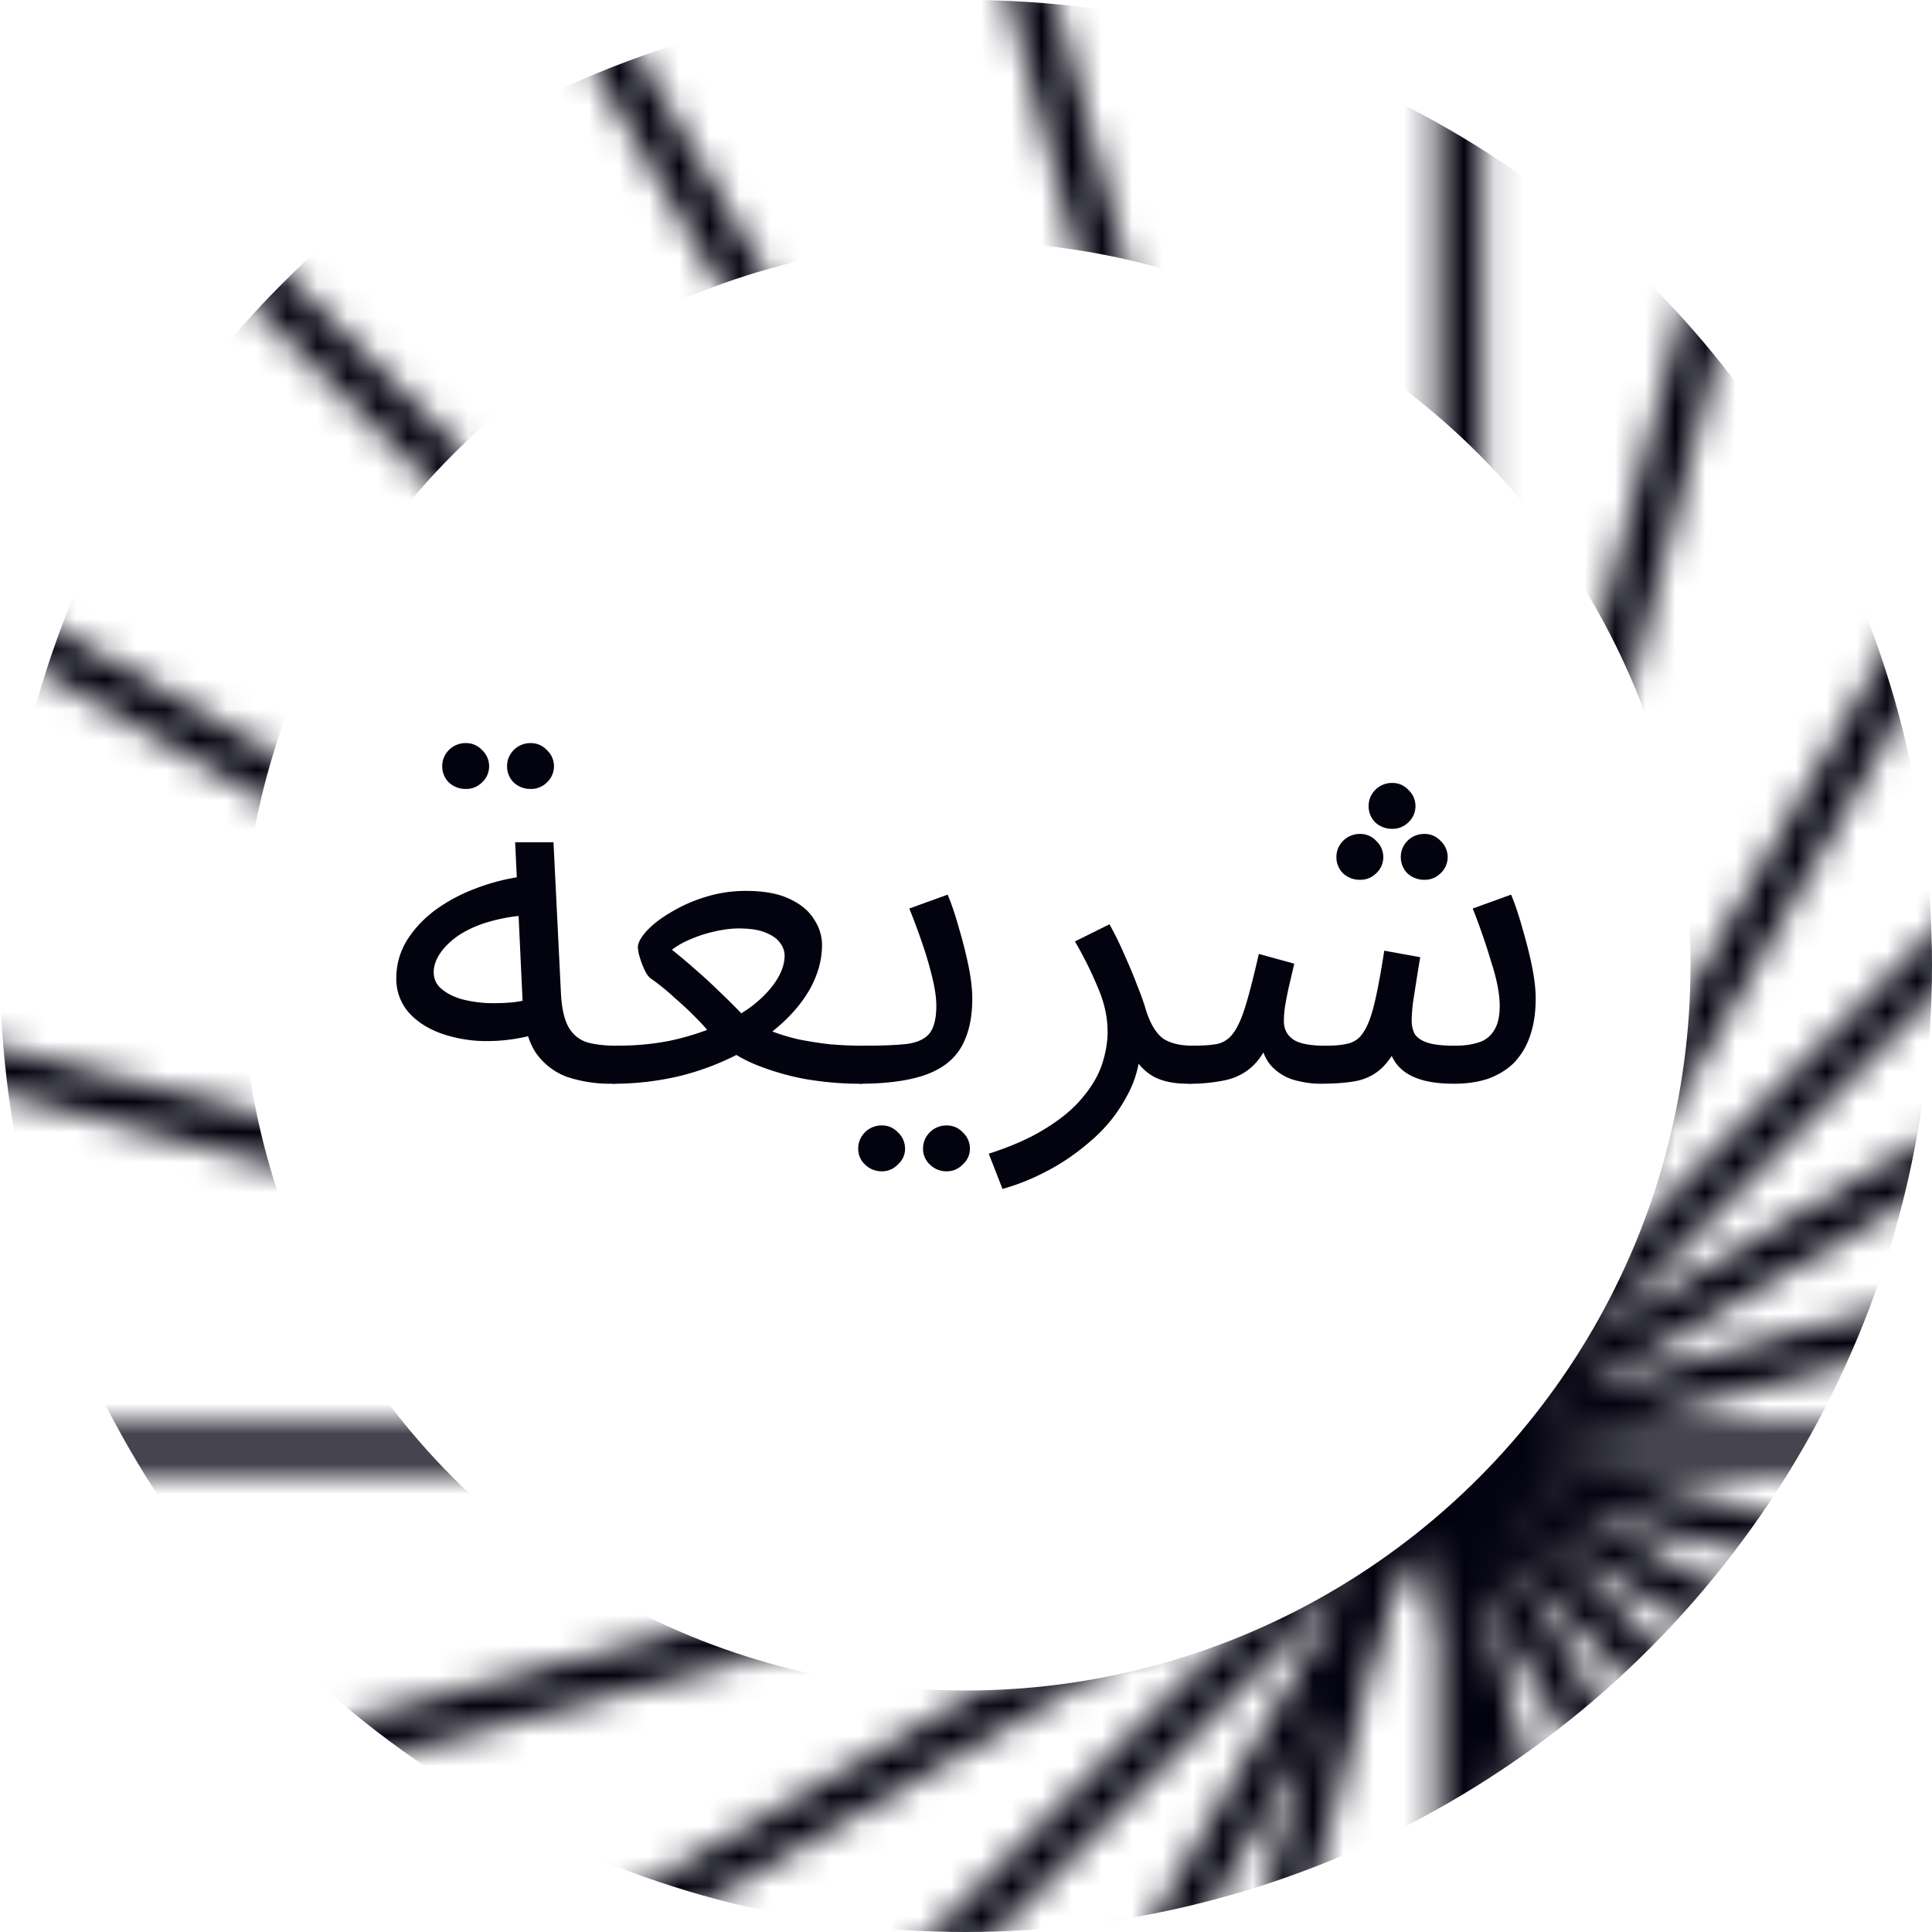 <svg width="64" height="64" viewBox="0 0 64 64" fill="none" xmlns="http://www.w3.org/2000/svg">
    <g clip-path="url(#n15qga80ja)">
        <mask id="do9dqeme6b" style="mask-type:alpha" maskUnits="userSpaceOnUse" x="-8" y="-8" width="111" height="111">
            <path fill-rule="evenodd" clip-rule="evenodd" d="m7.779 9.52 37.728 37.728H-7.229v1.5h53.396L8.743 86.173l1.06 1.06L47.627 49.41v52.695h1.5V50.868l36.23 36.23 1.06-1.061L49.13 48.748h53.354v-1.5H49.788L87.382 9.657l-1.06-1.06-37.194 37.193V-7.607h-1.5v54.854L8.84 8.459l-1.06 1.06z" fill="#000"/>
            <path fill-rule="evenodd" clip-rule="evenodd" d="M47.63 47.247 75.058-.259l1.3.75-26.7 46.243 50.807-13.613.388 1.448-51.35 13.76 45.634 26.346-.75 1.299-46.208-26.678v.001l13.648 50.939-1.448.388-13.261-49.49L21.5 95.505l-1.299-.75L46.55 49.12l-51.67 13.845-.387-1.449 51.126-13.699-46.245-26.7.75-1.298 45.669 26.366L31.983-5.35l1.449-.388 14.197 52.984.001.001z" fill="#000"/>
            <path fill-rule="evenodd" clip-rule="evenodd" d="M60.102-6.236 46.5 45.359 19.948-.205 18.652.55l26.884 46.133-51.176-13.49-.383 1.45 51.725 13.635L.175 74.81l.755 1.296 44.266-25.797-13.06 49.543 1.45.382 13.442-50.991L73.892 95.34l1.296-.755-26.532-45.528 51.409 13.552.382-1.45L49.586 47.75 95.72 20.865l-.756-1.296L47.57 47.19 61.552-5.853l-1.45-.382z" fill="#000"/>
        </mask>
        <g mask="url(#do9dqeme6b)">
            <circle cx="32" cy="32" r="28" stroke="#03020F" stroke-width="8"/>
        </g>
        <path d="M20.279 35.9a4.549 4.549 0 0 1-1.506-.23 2.173 2.173 0 0 1-1.035-.814c-.25-.39-.392-.927-.423-1.612l-.25-5.343h1.27l.25 5.066c.031.481.12.845.267 1.09.146.236.35.394.611.476.272.072.596.108.972.108.22 0 .377.061.47.184.105.112.157.25.157.414 0 .164-.073.318-.219.461a.807.807 0 0 1-.564.2zm-2.368-1.69a5.878 5.878 0 0 1-1.74.277 4.555 4.555 0 0 1-1.537-.245c-.46-.164-.826-.4-1.098-.707a1.689 1.689 0 0 1-.408-1.136c0-.43.11-.834.33-1.213.23-.378.538-.716.925-1.013a5.563 5.563 0 0 1 1.364-.737 6.807 6.807 0 0 1 1.662-.414l.22 1.29a5.61 5.61 0 0 0-1.396.214 3.704 3.704 0 0 0-1.02.445c-.27.185-.48.384-.626.6-.147.214-.22.424-.22.629 0 .225.084.409.251.552.167.144.382.256.643.338.261.072.549.118.862.138.314.01.617 0 .91-.03.292-.041.543-.098.752-.17l.126 1.183zm-.33-8.075a.808.808 0 0 1-.564-.215.754.754 0 0 1-.22-.537c0-.205.074-.384.22-.537a.778.778 0 0 1 .564-.23c.21 0 .387.076.534.23a.729.729 0 0 1 0 1.074.733.733 0 0 1-.534.215zm-2.148 0a.808.808 0 0 1-.564-.215.754.754 0 0 1-.22-.537c0-.205.074-.384.22-.537a.778.778 0 0 1 .564-.23.71.71 0 0 1 .534.23.729.729 0 0 1 0 1.074.734.734 0 0 1-.534.215z" fill="#03020F"/>
        <path d="m20.284 35.9.156-1.26c.628 0 1.218-.056 1.772-.168a8.787 8.787 0 0 0 1.521-.476 5.77 5.77 0 0 0 1.208-.691c.334-.266.59-.537.768-.814.188-.286.282-.568.282-.844a.688.688 0 0 0-.141-.4c-.094-.142-.256-.26-.486-.352-.22-.093-.518-.139-.894-.139-.23 0-.486.031-.768.093a4.44 4.44 0 0 0-.816.26c-.25.103-.46.22-.627.354.282.225.544.445.784.66.251.215.507.45.769.706.26.246.543.527.846.844.24.174.507.323.8.446.303.123.627.225.972.307.356.071.716.128 1.082.169.366.03.732.046 1.098.046.22 0 .376.061.47.184.105.112.157.25.157.414 0 .164-.073.318-.22.461a.806.806 0 0 1-.564.2c-.575 0-1.166-.052-1.772-.154a8.598 8.598 0 0 1-1.678-.491 4.663 4.663 0 0 1-1.332-.845 8.61 8.61 0 0 0-.596-.675c-.22-.225-.46-.45-.722-.676a7.323 7.323 0 0 0-.815-.66.8.8 0 0 1-.188-.276 2.821 2.821 0 0 1-.157-.415 1.274 1.274 0 0 1-.063-.322c0-.154.1-.338.298-.553.199-.215.465-.42.8-.614a5.053 5.053 0 0 1 1.145-.507c.428-.133.872-.2 1.332-.2.596 0 1.077.088 1.443.262.376.174.648.4.815.675.178.266.267.553.267.86 0 .45-.115.9-.345 1.351-.23.44-.56.855-.988 1.244-.428.389-.93.737-1.505 1.044a8.756 8.756 0 0 1-1.913.706 9.484 9.484 0 0 1-2.195.246z" fill="#03020F"/>
        <path d="m28.46 35.9.157-1.26c.617 0 1.098-.02 1.443-.06.345-.052.59-.17.737-.354.146-.194.22-.496.22-.906 0-.255-.043-.557-.126-.905a12.02 12.02 0 0 0-.33-1.136c-.135-.4-.282-.794-.439-1.183l1.27-.46c.137.327.262.7.377 1.12.125.42.23.835.314 1.244.083.41.125.768.125 1.075 0 .511-.073.947-.22 1.305-.135.358-.355.65-.658.875-.303.225-.695.389-1.176.491-.47.102-1.035.154-1.694.154zm2.901 2.901a.778.778 0 0 1-.564-.23.703.703 0 0 1-.22-.522c0-.205.073-.384.22-.537a.778.778 0 0 1 .564-.23.71.71 0 0 1 .533.23.73.73 0 0 1 .236.537.681.681 0 0 1-.236.522.71.71 0 0 1-.533.23zm-2.148 0a.778.778 0 0 1-.564-.23.703.703 0 0 1-.22-.522c0-.205.073-.384.22-.537a.778.778 0 0 1 .564-.23c.21 0 .387.076.533.23a.73.73 0 0 1 .235.537.681.681 0 0 1-.235.522.709.709 0 0 1-.533.23zM33.209 39.385l-.455-1.167c.763-.246 1.396-.527 1.897-.845.513-.317.915-.655 1.208-1.013.303-.358.517-.721.643-1.09.125-.379.188-.742.188-1.09 0-.501-.115-1.008-.345-1.52a12.204 12.204 0 0 0-.737-1.474l1.145-.568c.198.359.37.712.517 1.06.157.348.293.675.408.982.125.307.224.589.297.845.147.44.335.742.565.905.24.154.565.23.972.23.22 0 .377.062.47.185.105.112.157.25.157.414 0 .164-.073.318-.22.461a.806.806 0 0 1-.564.2c-.46 0-.836-.077-1.129-.23a1.706 1.706 0 0 1-.642-.63 2.728 2.728 0 0 1-.298-.83l.501.277c0 .676-.157 1.29-.47 1.843a5.028 5.028 0 0 1-1.176 1.458c-.48.42-.983.763-1.505 1.029a7.27 7.27 0 0 1-1.427.568z" fill="#03020F"/>
        <path d="m39.363 35.9.157-1.26c.334 0 .606-.02.815-.06a.894.894 0 0 0 .517-.354c.147-.194.283-.496.408-.906.126-.409.272-.982.44-1.72l1.175.323a82.37 82.37 0 0 0-.14.599c-.053.215-.1.44-.142.675a3.462 3.462 0 0 0-.063.63c0 .256.1.456.298.599.199.143.56.215 1.082.215.314 0 .57-.026.768-.077a.812.812 0 0 0 .486-.368c.136-.195.257-.507.361-.937.105-.43.214-1.018.33-1.766l1.191.215c-.031.185-.068.41-.11.676l-.125.798c-.032.256-.047.471-.047.645 0 .143.031.282.094.415.073.122.209.22.408.291.209.072.517.108.925.108.303 0 .564-.036.784-.108a.881.881 0 0 0 .517-.399c.126-.194.188-.466.188-.814 0-.389-.094-.875-.282-1.458a22.094 22.094 0 0 0-.611-1.766l1.27-.46c.136.327.261.7.376 1.12.125.42.23.835.314 1.244.083.41.125.768.125 1.075 0 .47-.063.885-.188 1.243a2.375 2.375 0 0 1-.533.89c-.23.226-.513.4-.847.523-.335.112-.71.169-1.129.169-.491 0-.894-.057-1.207-.17-.314-.112-.554-.28-.722-.506-.167-.235-.277-.532-.329-.89h.533c-.198.44-.407.772-.627.998-.22.225-.491.378-.815.46-.324.072-.753.108-1.286.108-.261 0-.544-.041-.847-.123a1.641 1.641 0 0 1-.768-.476c-.22-.246-.35-.61-.392-1.09l.47-.092c-.177.522-.397.91-.658 1.166-.251.246-.554.41-.91.492a5.64 5.64 0 0 1-1.254.123zm6.758-8.444a.808.808 0 0 1-.565-.215.754.754 0 0 1-.219-.538c0-.204.073-.383.22-.537a.778.778 0 0 1 .564-.23c.21 0 .387.076.533.23a.73.73 0 0 1 0 1.075.734.734 0 0 1-.533.215zm-1.066 1.688a.807.807 0 0 1-.565-.214.754.754 0 0 1-.22-.538c0-.204.074-.384.22-.537a.778.778 0 0 1 .565-.23.71.71 0 0 1 .533.23.73.73 0 0 1 0 1.075.734.734 0 0 1-.533.214zm2.132 0a.808.808 0 0 1-.564-.214.754.754 0 0 1-.22-.538c0-.204.073-.384.22-.537a.778.778 0 0 1 .564-.23c.21 0 .387.076.533.23a.73.73 0 0 1 0 1.075.733.733 0 0 1-.533.214z" fill="#03020F"/>
    </g>
    <defs>
        <clipPath id="n15qga80ja">
            <path fill="#fff" d="M0 0h64v64H0z"/>
        </clipPath>
    </defs>
</svg>
